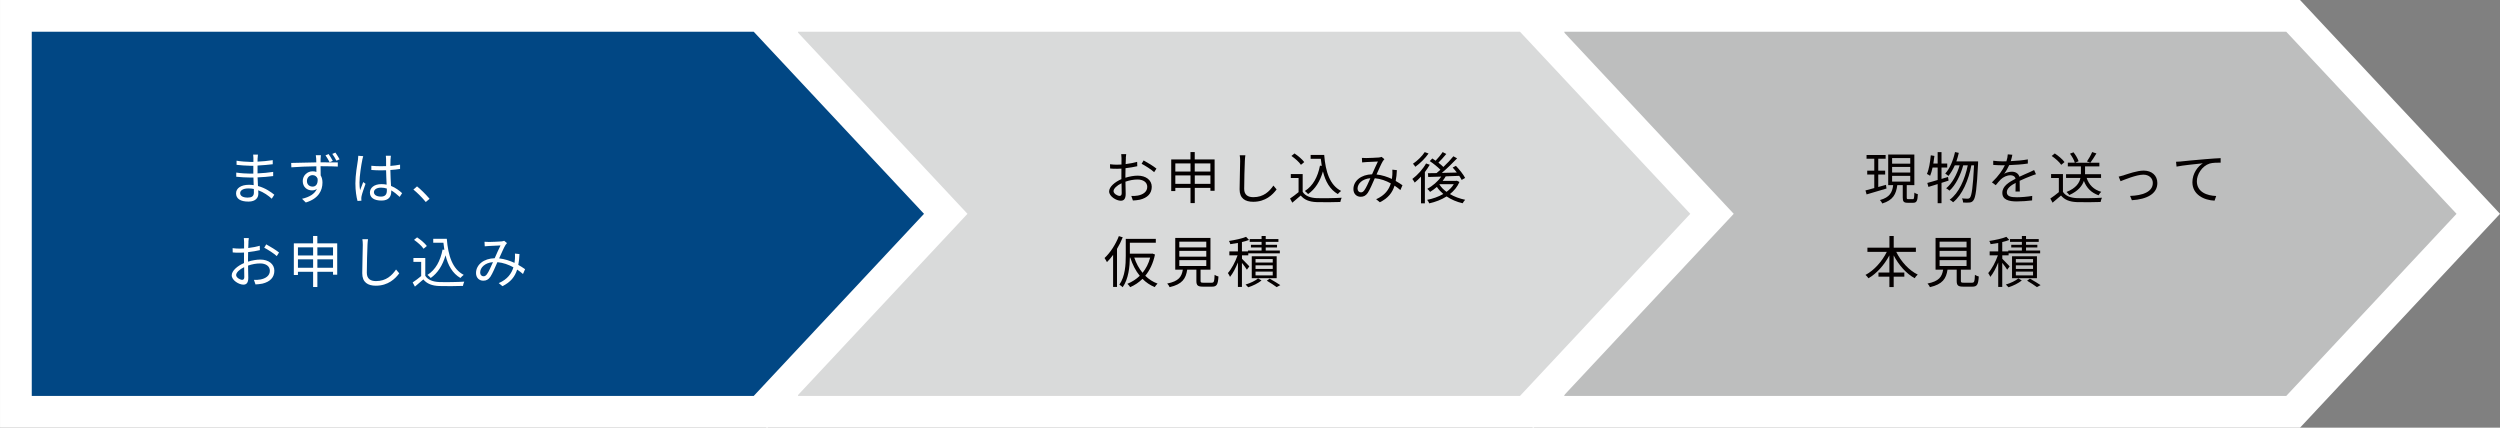 <?xml version="1.0" encoding="UTF-8"?>
<svg id="_レイヤー_2" data-name="レイヤー 2" xmlns="http://www.w3.org/2000/svg" viewBox="0 0 633.95 108.45">
  <rect x="0" y="0" width="633.95" height="108.45" fill="#808080" stroke="none"/>
  <defs>
    <style>
      .cls-1 {
        fill: #040000;
      }

      .cls-2 {
        fill: #fff;
      }

      .cls-3 {
        fill: #bdbebe;
      }

      .cls-3, .cls-4, .cls-5 {
        stroke: #fff;
        stroke-miterlimit: 10;
        stroke-width: 8.05px;
      }

      .cls-4 {
        fill: #014784;
      }

      .cls-5 {
        fill: #d9dada;
      }
    </style>
  </defs>
  <g id="caption">
    <g>
      <polygon class="cls-3" points="581.5 104.42 392.65 104.42 392.65 4.03 581.5 4.03 628.44 54.22 581.5 104.42"/>
      <polygon class="cls-5" points="387.19 104.42 198.34 104.42 198.34 4.03 387.19 4.03 434.13 54.22 387.19 104.42"/>
      <polygon class="cls-4" points="192.88 104.42 4.03 104.42 4.03 4.03 192.88 4.03 239.82 54.22 192.88 104.42"/>
      <g>
        <path class="cls-2" d="M65.32,40.12c0,.18-.01.5-.01.87,1.28-.06,2.57-.18,3.85-.38v1.04c-1.14.13-2.48.26-3.85.33v1.99c1.38-.06,2.67-.18,3.96-.38v1.06c-1.35.17-2.6.28-3.95.33.03.74.07,1.5.1,2.19,1.89.51,3.33,1.55,4.14,2.21l-.65,1.01c-.84-.77-2.02-1.63-3.43-2.14.01.35.03.65.03.88,0,.98-.65,1.99-2.5,1.99-2.04,0-3.15-.72-3.15-2.09,0-1.29,1.23-2.17,3.28-2.17.41,0,.81.03,1.19.09-.01-.64-.04-1.32-.06-1.93h-.81c-.96,0-2.53-.09-3.55-.2v-1.06c1.01.17,2.62.27,3.56.27h.77v-1.99h-.62c-.99,0-2.74-.14-3.63-.24v-1.05c.91.17,2.67.31,3.62.31h.65v-1.01c0-.24-.03-.65-.06-.85h1.21c-.04.26-.07.54-.08.95ZM62.88,50.1c.81,0,1.5-.26,1.5-1.23,0-.24-.01-.58-.01-.95-.44-.1-.91-.14-1.38-.14-1.35,0-2.09.52-2.09,1.18s.57,1.15,1.97,1.15Z"/>
        <path class="cls-2" d="M81.3,40.25c0,.21-.01.54-.01.92h.21c1.75,0,3.49.01,4.16.01v1.06c-.81-.04-2.09-.09-4.17-.09h-.2c0,.81.01,1.67.03,2.34.3.48.45,1.11.45,1.82,0,1.93-.94,4.06-4.23,5.04l-.95-.94c1.87-.43,3.19-1.22,3.77-2.51-.35.26-.77.38-1.25.38-1.21,0-2.34-.82-2.34-2.37,0-1.4,1.15-2.47,2.51-2.47.35,0,.67.06.95.16,0-.43-.01-.94-.01-1.43-2.17.03-4.57.13-6.34.26l-.04-1.11c1.59-.03,4.26-.11,6.37-.14-.01-.4-.01-.74-.03-.94-.03-.37-.07-.78-.1-.89h1.29c-.01.16-.06.72-.07.89ZM79.28,47.32c.82,0,1.38-.67,1.26-2-.23-.62-.72-.91-1.28-.91-.74,0-1.43.58-1.43,1.5s.67,1.41,1.45,1.41ZM84.39,40.79l-.81.35c-.3-.57-.68-1.25-1.04-1.75l.78-.33c.34.47.78,1.19,1.06,1.72ZM86.12,40.4l-.81.35c-.3-.58-.68-1.25-1.05-1.72l.79-.34c.33.48.77,1.15,1.06,1.7Z"/>
        <path class="cls-2" d="M91.87,40.56c-.28,1.32-.71,4.13-.71,5.72,0,.68.04,1.28.14,1.97.23-.64.57-1.5.81-2.09l.58.45c-.34.99-.87,2.44-1.01,3.14-.04.2-.07.47-.06.64,0,.14.01.34.03.5l-.99.07c-.28-1.01-.54-2.57-.54-4.48,0-2.09.47-4.8.65-5.97.04-.33.08-.71.08-1.01l1.25.1c-.08.24-.2.71-.24.96ZM99.03,40.36c-.01.38-.03,1.05-.04,1.72.87-.07,1.7-.18,2.46-.33v1.09c-.78.13-1.6.21-2.46.27.01,1.43.11,2.85.17,4.04,1.15.45,2.07,1.16,2.81,1.83l-.62.95c-.71-.67-1.42-1.23-2.14-1.65v.3c0,1.16-.54,2.28-2.46,2.28s-2.95-.75-2.95-2.03c0-1.19,1.06-2.14,2.92-2.14.47,0,.91.04,1.32.13-.04-1.09-.13-2.48-.14-3.65-.45.01-.91.03-1.36.03-.81,0-1.55-.04-2.38-.1v-1.06c.81.07,1.56.11,2.41.11.44,0,.89-.01,1.33-.03v-1.76c0-.24-.03-.62-.06-.87h1.28c-.04.28-.07.57-.08.85ZM96.55,49.86c1.19,0,1.55-.61,1.55-1.55,0-.14,0-.31-.01-.5-.45-.14-.94-.23-1.45-.23-1.06,0-1.82.45-1.82,1.15s.71,1.12,1.73,1.12Z"/>
        <path class="cls-2" d="M104.83,48.07l.92-.81c1.02.82,2.3,2.11,3.18,3.15l-.96.82c-.91-1.12-2.13-2.34-3.14-3.16Z"/>
        <path class="cls-2" d="M63.01,61.36c-.01.34-.04.89-.06,1.53,1.04-.13,2.12-.33,2.92-.57l.03,1.11c-.84.2-1.94.38-2.98.5-.01.67-.03,1.35-.03,1.92v.5c1.08-.34,2.19-.53,3.12-.53,2.07,0,3.56,1.12,3.56,2.82s-1.08,2.81-3.02,3.28c-.64.14-1.26.17-1.76.2l-.4-1.15c.52.01,1.13.01,1.66-.1,1.25-.24,2.38-.91,2.38-2.21,0-1.21-1.09-1.86-2.44-1.86-1.06,0-2.07.2-3.09.55.03,1.21.06,2.47.06,3.08,0,1.32-.48,1.75-1.25,1.75-1.11,0-2.95-1.09-2.95-2.36,0-1.18,1.48-2.41,3.11-3.11v-.81c0-.57,0-1.23.01-1.86-.4.03-.75.04-1.05.04-.81,0-1.33-.01-1.82-.07l-.03-1.08c.78.1,1.29.11,1.82.11.33,0,.7-.01,1.09-.04,0-.74.01-1.36.01-1.62,0-.28-.03-.77-.07-1.01h1.26c-.04.26-.08.65-.1.98ZM61.42,70.96c.33,0,.53-.23.53-.7,0-.51-.03-1.48-.04-2.51-1.16.54-2.03,1.36-2.03,2s.99,1.21,1.55,1.21ZM70.76,64.03l-.58.91c-.7-.67-2.27-1.65-3.18-2.13l.51-.85c1.01.54,2.55,1.5,3.25,2.07Z"/>
        <path class="cls-2" d="M85.51,61.71v7.95h-1.06v-.74h-3.97v3.86h-1.08v-3.86h-3.85v.81h-1.04v-8.02h4.88v-1.87h1.08v1.87h5.04ZM75.55,62.72v2.06h3.85v-2.06h-3.85ZM79.4,67.9v-2.14h-3.85v2.14h3.85ZM80.48,62.72v2.06h3.97v-2.06h-3.97ZM84.45,67.9v-2.14h-3.97v2.14h3.97Z"/>
        <path class="cls-2" d="M93.19,62.1c-.07,1.6-.17,4.95-.17,7.07,0,1.56.98,2.11,2.33,2.11,2.6,0,4.06-1.46,5.08-2.94l.81.97c-.98,1.35-2.81,3.14-5.93,3.14-2.04,0-3.45-.85-3.45-3.16,0-2.1.14-5.69.14-7.18,0-.52-.03-1.04-.11-1.45h1.43c-.07.48-.11.98-.13,1.45Z"/>
        <path class="cls-2" d="M107.84,69.93c.67,1.04,1.9,1.52,3.53,1.59,1.55.06,4.7.01,6.36-.1-.11.26-.3.75-.34,1.08-1.55.06-4.46.09-6.02.03-1.85-.07-3.11-.58-4.02-1.67-.68.6-1.39,1.21-2.14,1.82l-.57-1.06c.65-.43,1.45-1.02,2.16-1.62v-3.59h-1.97v-.99h3.01v4.53ZM107.4,63.07c-.44-.68-1.49-1.62-2.41-2.24l.78-.64c.91.6,1.97,1.5,2.47,2.19l-.84.7ZM113.3,60.56c.34,4.33,1.45,7.68,4.29,9.14-.25.17-.62.54-.84.79-1.99-1.16-3.14-3.16-3.77-5.75-.74,2.54-1.94,4.47-3.76,5.75-.17-.2-.58-.61-.82-.78,2.07-1.32,3.26-3.53,3.83-6.43l.45.07c-.1-.58-.17-1.18-.24-1.8h-2.58v-.99h3.45Z"/>
        <path class="cls-2" d="M123.93,61.36c.75,0,2.61-.1,3.21-.14.27-.03.53-.09.71-.16l.71.58c-.13.16-.25.3-.37.47-.4.64-1.02,2.09-1.62,3.41,1.43.16,2.75.61,3.9,1.14.06-.35.08-.71.11-1.05.01-.43.03-.91,0-1.31l1.15.13c-.04,1.01-.14,1.92-.3,2.74.68.38,1.26.77,1.72,1.09l-.53,1.22c-.43-.37-.92-.75-1.48-1.12-.58,1.84-1.67,3.19-3.73,4.21l-.94-.78c2.24-.95,3.26-2.47,3.72-4-1.19-.67-2.58-1.18-4.06-1.31-.55,1.25-1.25,2.92-1.79,3.72-.51.72-1.05.98-1.79.98-1.05,0-1.84-.75-1.84-1.94,0-2.09,1.93-3.69,4.73-3.76.5-1.12,1.04-2.36,1.48-3.24-.57.03-2.3.1-2.95.14-.31.01-.71.06-1.05.08l-.06-1.15c.37.03.78.04,1.06.04ZM122.61,70.06c.33,0,.55-.13.85-.5.51-.67,1.05-1.99,1.55-3.09-2.07.16-3.25,1.4-3.25,2.63,0,.62.4.96.85.96Z"/>
      </g>
      <g>
        <path class="cls-1" d="M285.5,40.08c-.01.34-.04.89-.06,1.53,1.04-.13,2.11-.33,2.92-.57l.03,1.11c-.84.2-1.94.38-2.98.5-.01.67-.03,1.35-.03,1.92v.5c1.08-.34,2.19-.53,3.12-.53,2.07,0,3.56,1.12,3.56,2.82s-1.08,2.81-3.02,3.28c-.64.14-1.26.17-1.76.2l-.4-1.15c.52.01,1.13.01,1.66-.1,1.25-.24,2.38-.91,2.38-2.21,0-1.21-1.09-1.86-2.44-1.86-1.06,0-2.07.2-3.09.55.03,1.21.06,2.47.06,3.08,0,1.32-.48,1.75-1.25,1.75-1.11,0-2.95-1.09-2.95-2.36,0-1.18,1.48-2.41,3.11-3.11v-.81c0-.57,0-1.23.01-1.86-.4.03-.75.04-1.05.04-.81,0-1.33-.01-1.82-.07l-.03-1.08c.78.1,1.29.11,1.82.11.33,0,.7-.01,1.09-.04,0-.74.01-1.36.01-1.62,0-.28-.03-.77-.07-1.01h1.26c-.04.26-.08.65-.1.98ZM283.91,49.68c.33,0,.53-.23.53-.7,0-.51-.03-1.48-.04-2.51-1.16.54-2.03,1.36-2.03,2s.99,1.21,1.55,1.21ZM293.25,42.75l-.58.91c-.7-.67-2.27-1.65-3.18-2.13l.51-.85c1.01.54,2.55,1.5,3.25,2.07Z"/>
        <path class="cls-1" d="M308,40.43v7.95h-1.06v-.74h-3.97v3.86h-1.08v-3.86h-3.85v.81h-1.04v-8.02h4.88v-1.87h1.08v1.87h5.04ZM298.04,41.44v2.06h3.85v-2.06h-3.85ZM301.89,46.62v-2.14h-3.85v2.14h3.85ZM302.96,41.44v2.06h3.97v-2.06h-3.97ZM306.94,46.62v-2.14h-3.97v2.14h3.97Z"/>
        <path class="cls-1" d="M315.67,40.82c-.07,1.6-.17,4.95-.17,7.07,0,1.56.98,2.11,2.33,2.11,2.6,0,4.06-1.46,5.08-2.94l.81.97c-.98,1.35-2.81,3.14-5.93,3.14-2.04,0-3.45-.85-3.45-3.16,0-2.1.14-5.69.14-7.18,0-.52-.03-1.04-.11-1.45h1.43c-.07.48-.11.98-.13,1.45Z"/>
        <path class="cls-1" d="M330.33,48.65c.67,1.04,1.9,1.52,3.53,1.59,1.55.06,4.7.01,6.36-.1-.11.26-.3.75-.34,1.08-1.55.06-4.46.09-6.02.03-1.85-.07-3.11-.58-4.02-1.67-.68.6-1.39,1.21-2.14,1.82l-.57-1.06c.65-.43,1.45-1.02,2.16-1.62v-3.59h-1.97v-.99h3.01v4.53ZM329.89,41.79c-.44-.68-1.49-1.62-2.41-2.24l.78-.64c.91.6,1.97,1.5,2.47,2.19l-.84.7ZM335.79,39.28c.34,4.33,1.45,7.68,4.29,9.14-.25.17-.62.54-.84.79-1.99-1.16-3.14-3.16-3.77-5.75-.74,2.54-1.94,4.47-3.76,5.75-.17-.2-.58-.61-.82-.78,2.07-1.32,3.26-3.53,3.83-6.43l.45.07c-.1-.58-.17-1.18-.24-1.8h-2.58v-.99h3.45Z"/>
        <path class="cls-1" d="M346.42,40.08c.75,0,2.61-.1,3.21-.14.27-.03.53-.08.71-.16l.71.58c-.13.16-.26.3-.37.47-.4.64-1.02,2.09-1.62,3.41,1.43.16,2.75.61,3.9,1.14.06-.35.08-.71.11-1.05.01-.43.03-.91,0-1.31l1.15.13c-.04,1.01-.14,1.92-.3,2.74.68.38,1.26.77,1.72,1.09l-.53,1.22c-.43-.37-.92-.75-1.48-1.12-.58,1.84-1.67,3.19-3.73,4.21l-.94-.78c2.24-.95,3.26-2.47,3.72-4-1.19-.67-2.58-1.18-4.06-1.31-.55,1.25-1.25,2.92-1.79,3.72-.51.72-1.05.98-1.79.98-1.05,0-1.84-.75-1.84-1.94,0-2.09,1.93-3.69,4.73-3.76.5-1.12,1.04-2.36,1.48-3.24-.57.03-2.3.1-2.95.14-.31.01-.71.06-1.05.09l-.06-1.15c.37.03.78.04,1.06.04ZM345.1,48.78c.33,0,.55-.13.85-.5.51-.67,1.05-1.99,1.55-3.09-2.07.16-3.25,1.4-3.25,2.63,0,.62.4.96.85.96Z"/>
        <path class="cls-1" d="M362.56,41.77c-.36.62-.77,1.25-1.24,1.86v7.93h-.98v-6.78c-.53.57-1.06,1.09-1.6,1.52-.1-.21-.43-.71-.6-.92,1.29-.96,2.64-2.44,3.48-3.93l.94.33ZM362.25,38.93c-.84,1.21-2.16,2.51-3.35,3.36-.14-.21-.41-.58-.6-.77,1.11-.74,2.36-1.96,2.98-2.95l.96.35ZM370.08,46.17c-.54,1.23-1.39,2.24-2.41,3.04,1.12.67,2.46,1.16,3.87,1.45-.21.21-.5.61-.64.88-1.52-.34-2.89-.94-4.07-1.73-1.32.84-2.85,1.41-4.4,1.76-.1-.27-.34-.7-.54-.89,1.43-.28,2.87-.78,4.1-1.49-.62-.53-1.18-1.12-1.63-1.79-.55.48-1.14.91-1.72,1.26-.14-.2-.48-.61-.71-.77,1.35-.74,2.68-1.86,3.53-3.11-1.22.04-2.36.07-3.28.1l-.09-.96,2.19-.03c.31-.27.65-.54.98-.85-.67-.68-1.75-1.56-2.7-2.19l.64-.67c.27.17.55.35.84.57.62-.65,1.35-1.52,1.79-2.19l.92.48c-.62.75-1.36,1.59-2,2.21.48.37.94.75,1.26,1.09.96-.91,1.89-1.89,2.54-2.71l.94.52c-1.11,1.18-2.55,2.58-3.87,3.69,1.21-.03,2.51-.06,3.8-.09-.33-.44-.7-.88-1.05-1.26l.82-.44c.89.94,1.9,2.21,2.34,3.07l-.88.51c-.14-.3-.37-.65-.62-1.04l-3.42.13c-.23.4-.5.78-.79,1.15h3.41l.17-.06.68.34ZM365.01,46.79c.45.7,1.06,1.32,1.8,1.86.75-.55,1.39-1.19,1.84-1.94h-3.58l-.07.09Z"/>
        <path class="cls-1" d="M284.7,60.19c-.4.99-.89,1.99-1.45,2.92v9.65h-.99v-8.13c-.5.68-1.02,1.32-1.56,1.84-.11-.24-.43-.78-.61-1.04,1.43-1.33,2.81-3.42,3.63-5.56l.98.31ZM292.88,64.55c-.47,2.24-1.33,4-2.46,5.38.88.87,1.92,1.55,3.11,1.99-.23.2-.55.61-.71.88-1.19-.48-2.23-1.19-3.11-2.09-.92.92-1.99,1.62-3.12,2.11-.14-.24-.48-.68-.71-.85,1.16-.48,2.23-1.15,3.14-2.03-1.05-1.28-1.84-2.85-2.41-4.63h-.1c-.03,2.3-.34,5.44-1.82,7.52-.18-.18-.61-.53-.85-.64,1.49-2.1,1.63-5.11,1.63-7.31v-4.31h7.62v.99h-6.58v2.77h5.55l.18-.03.64.24ZM287.63,65.32c.48,1.45,1.19,2.77,2.1,3.86.85-1.04,1.52-2.31,1.93-3.86h-4.03Z"/>
        <path class="cls-1" d="M307.26,71.69c.57,0,.68-.26.74-2,.23.18.68.35.98.43-.13,2.06-.44,2.57-1.63,2.57h-2.28c-1.33,0-1.69-.31-1.69-1.46v-2.84h-2.33c-.34,2.27-1.25,3.69-4.47,4.43-.08-.27-.38-.71-.6-.92,2.91-.58,3.66-1.69,3.96-3.51h-1.92v-8.05h8.93v8.05h-2.51v2.82c0,.41.11.48.72.48h2.1ZM299.05,62.73h6.84v-1.45h-6.84v1.45ZM299.05,65.08h6.84v-1.46h-6.84v1.46ZM299.05,67.45h6.84v-1.48h-6.84v1.48Z"/>
        <path class="cls-1" d="M316.18,68.38c-.23-.4-.78-1.14-1.25-1.72v6.1h-1.02v-6.2c-.57,1.42-1.29,2.8-2,3.65-.11-.3-.37-.71-.54-.97.91-1.01,1.9-2.87,2.46-4.5h-2.09v-.99h2.17v-2.14c-.65.11-1.32.23-1.93.3-.04-.23-.2-.58-.33-.81,1.53-.24,3.33-.61,4.33-1.05l.74.79c-.51.21-1.13.38-1.79.54v2.37h1.53v-.23h3.45v-.77h-2.7v-.68h2.7v-.74h-3.01v-.71h3.01v-.78h1.05v.78h3.22v.71h-3.22v.74h2.87v.68h-2.87v.77h3.58v.72h-8v.5h-1.6v.87c.44.43,1.6,1.62,1.87,1.93l-.62.84ZM319.89,71.13c-.84.68-2.2,1.36-3.36,1.72-.16-.2-.47-.51-.68-.7,1.16-.33,2.5-.97,3.17-1.55l.88.53ZM317.42,70.54v-5.56h6.32v5.56h-6.32ZM318.38,66.58h4.36v-.89h-4.36v.89ZM318.38,68.2h4.36v-.92h-4.36v.92ZM318.38,69.83h4.36v-.95h-4.36v.95ZM321.95,70.65c.95.54,2.04,1.19,2.71,1.65l-.92.51c-.57-.43-1.59-1.09-2.5-1.63l.71-.52Z"/>
      </g>
      <g>
        <path class="cls-1" d="M478.37,47.81c-1.77.52-3.66,1.08-5.04,1.49l-.28-1.01c.62-.16,1.39-.35,2.23-.6v-3.43h-1.79v-.98h1.79v-3.02h-1.96v-.96h4.84v.96h-1.87v3.02h1.75v.98h-1.75v3.16l1.96-.55.13.94ZM485.02,50.51c.33,0,.38-.21.43-1.67.2.18.62.34.88.41-.07,1.73-.34,2.17-1.19,2.17h-1.38c-1.01,0-1.26-.3-1.26-1.32v-3.15h-1.39c-.28,2.26-1.05,3.8-3.8,4.65-.1-.24-.38-.67-.6-.87,2.5-.68,3.14-1.96,3.36-3.79h-1.26v-7.76h6.63v7.76h-1.93v3.15c0,.35.06.41.41.41h1.11ZM479.8,41.5h4.6v-1.42h-4.6v1.42ZM479.8,43.75h4.6v-1.42h-4.6v1.42ZM479.8,46.05h4.6v-1.45h-4.6v1.45Z"/>
        <path class="cls-1" d="M492.33,46.36v5.17h-.98v-4.85c-.84.26-1.65.51-2.34.72l-.28-1.01c.72-.2,1.63-.44,2.62-.75v-3.16h-1.29c-.17.79-.37,1.52-.62,2.1-.18-.13-.58-.38-.81-.47.54-1.21.81-2.99.98-4.73l.92.16c-.07.64-.17,1.29-.27,1.92h1.09v-2.88h.98v2.88h1.45v1.02h-1.45v2.89l1.65-.51.14.94-1.79.57ZM501.61,40.93s0,.41-.01.54c-.31,6.43-.62,8.63-1.19,9.34-.27.37-.55.5-.98.54-.38.06-.99.04-1.62,0-.01-.31-.11-.75-.3-1.04.64.06,1.21.07,1.49.07.23,0,.37-.06.53-.24.45-.5.77-2.6,1.05-8.22h-.68c-.71,3.72-2.27,7.49-4.63,9.37-.2-.23-.57-.48-.88-.64,2.33-1.67,3.86-5.17,4.6-8.73h-1.16c-.64,2.43-1.94,5.08-3.49,6.43-.2-.21-.54-.45-.84-.61,1.5-1.18,2.77-3.55,3.42-5.82h-1.22c-.47,1.04-1.01,1.97-1.62,2.7-.17-.17-.6-.47-.81-.61,1.16-1.26,2.01-3.31,2.48-5.45l.96.2c-.17.75-.38,1.48-.62,2.17h5.52Z"/>
        <path class="cls-1" d="M509.89,40.86c1.45-.07,2.99-.2,4.33-.44v1.05c-1.42.23-3.18.34-4.73.4-.33.75-.79,1.56-1.28,2.2.54-.34,1.36-.53,1.97-.53.92,0,1.67.45,1.9,1.28.96-.47,1.83-.81,2.57-1.15.43-.18.77-.34,1.16-.55l.47,1.06c-.37.1-.88.3-1.26.45-.79.3-1.8.71-2.88,1.22.01.82.03,2.03.04,2.72h-1.09c.03-.54.04-1.46.04-2.21-1.32.7-2.24,1.45-2.24,2.38,0,1.11,1.11,1.28,2.57,1.28,1.11,0,2.62-.13,3.87-.34l-.03,1.14c-1.08.14-2.65.26-3.89.26-2.03,0-3.66-.44-3.66-2.17s1.69-2.72,3.35-3.59c-.14-.61-.65-.88-1.29-.88-.89,0-1.8.44-2.44,1.04-.41.38-.81.91-1.29,1.48l-.97-.71c1.79-1.73,2.74-3.19,3.28-4.34h-.62c-.61,0-1.55-.03-2.33-.09v-1.06c.75.1,1.75.16,2.4.16.3,0,.62,0,.94-.01.2-.61.33-1.25.35-1.77l1.16.1c-.08.43-.2.98-.41,1.65Z"/>
        <path class="cls-1" d="M523.12,48.65c.67,1.04,1.9,1.52,3.53,1.59,1.55.06,4.7.01,6.36-.1-.11.26-.3.75-.34,1.08-1.55.06-4.46.09-6.02.03-1.85-.07-3.11-.58-4.02-1.67-.68.6-1.39,1.21-2.14,1.82l-.57-1.06c.65-.43,1.45-1.02,2.16-1.62v-3.59h-1.97v-.99h3.01v4.53ZM522.68,41.79c-.44-.68-1.49-1.62-2.41-2.24l.78-.64c.91.6,1.99,1.5,2.47,2.19l-.84.7ZM529.13,45.12c.6,1.77,1.8,2.98,3.7,3.52-.24.21-.53.61-.67.88-1.84-.64-3.04-1.84-3.73-3.65-.44,1.28-1.45,2.58-3.7,3.59-.14-.21-.47-.58-.7-.78,2.46-.99,3.28-2.34,3.53-3.56h-3.65v-.95h3.76c.01-.14.01-.27.01-.4v-1.58h-3.32v-.94h1.77c-.17-.64-.7-1.59-1.22-2.28l.89-.35c.55.68,1.09,1.62,1.29,2.26l-.85.38h6.12v.94h-3.63v1.59c0,.13,0,.26-.01.38h4.07v.95h-3.68ZM531.61,38.91c-.5.81-1.06,1.75-1.53,2.34l-.87-.31c.45-.65,1.04-1.67,1.32-2.38l1.08.35Z"/>
        <path class="cls-1" d="M538.59,44.42c1.01-.31,3.33-1.16,5.01-1.16,2.02,0,3.46,1.21,3.46,3.15,0,2.72-2.62,4.12-6.46,4.36l-.45-1.09c3.07-.1,5.76-.98,5.76-3.29,0-1.19-.95-2.1-2.4-2.1-1.76,0-4.87,1.31-5.78,1.66l-.48-1.16c.43-.09.88-.21,1.33-.35Z"/>
        <path class="cls-1" d="M553.06,40.94c.92-.1,3.6-.37,6.22-.58,1.55-.14,2.88-.21,3.83-.26v1.14c-.81,0-2.06.01-2.78.23-2.01.65-3.25,2.81-3.25,4.48,0,2.78,2.58,3.66,4.9,3.75l-.41,1.18c-2.63-.1-5.62-1.5-5.62-4.67,0-2.21,1.35-4.02,2.65-4.8-1.52.17-5.14.51-6.67.84l-.13-1.23c.54-.01.99-.04,1.26-.07Z"/>
        <path class="cls-1" d="M480.85,63.87c1.18,2.43,3.22,4.68,5.45,5.76-.25.21-.62.62-.78.92-2.14-1.18-4.04-3.33-5.32-5.79v4.34h2.7v1.05h-2.7v2.64h-1.09v-2.64h-2.77v-1.05h2.77v-4.34c-1.31,2.45-3.22,4.6-5.31,5.8-.16-.26-.51-.65-.75-.85,2.16-1.12,4.21-3.42,5.41-5.85h-4.92v-1.05h5.58v-2.97h1.09v2.97h5.62v1.05h-4.97Z"/>
        <path class="cls-1" d="M500.06,71.69c.57,0,.68-.26.74-2,.23.18.68.35.98.43-.13,2.06-.44,2.57-1.63,2.57h-2.28c-1.33,0-1.69-.31-1.69-1.46v-2.84h-2.33c-.34,2.27-1.25,3.69-4.47,4.43-.08-.27-.38-.71-.6-.92,2.91-.58,3.66-1.69,3.96-3.51h-1.92v-8.05h8.93v8.05h-2.51v2.82c0,.41.11.48.72.48h2.1ZM491.84,62.73h6.84v-1.45h-6.84v1.45ZM491.84,65.08h6.84v-1.46h-6.84v1.46ZM491.84,67.45h6.84v-1.48h-6.84v1.48Z"/>
        <path class="cls-1" d="M508.98,68.38c-.23-.4-.78-1.14-1.25-1.72v6.1h-1.02v-6.2c-.57,1.42-1.29,2.8-2,3.65-.11-.3-.37-.71-.54-.97.91-1.01,1.9-2.87,2.46-4.5h-2.09v-.99h2.17v-2.14c-.65.11-1.32.23-1.93.3-.04-.23-.2-.58-.33-.81,1.53-.24,3.33-.61,4.33-1.05l.74.79c-.51.21-1.13.38-1.79.54v2.37h1.53v-.23h3.45v-.77h-2.7v-.68h2.7v-.74h-3.01v-.71h3.01v-.78h1.05v.78h3.22v.71h-3.22v.74h2.87v.68h-2.87v.77h3.58v.72h-8v.5h-1.6v.87c.44.43,1.6,1.62,1.87,1.93l-.62.84ZM512.68,71.13c-.84.68-2.2,1.36-3.36,1.72-.16-.2-.47-.51-.68-.7,1.16-.33,2.5-.97,3.17-1.55l.88.53ZM510.21,70.54v-5.56h6.32v5.56h-6.32ZM511.18,66.58h4.36v-.89h-4.36v.89ZM511.18,68.2h4.36v-.92h-4.36v.92ZM511.18,69.83h4.36v-.95h-4.36v.95ZM514.74,70.65c.95.54,2.04,1.19,2.71,1.65l-.92.51c-.57-.43-1.59-1.09-2.5-1.63l.71-.52Z"/>
      </g>
    </g>
  </g>
</svg>
